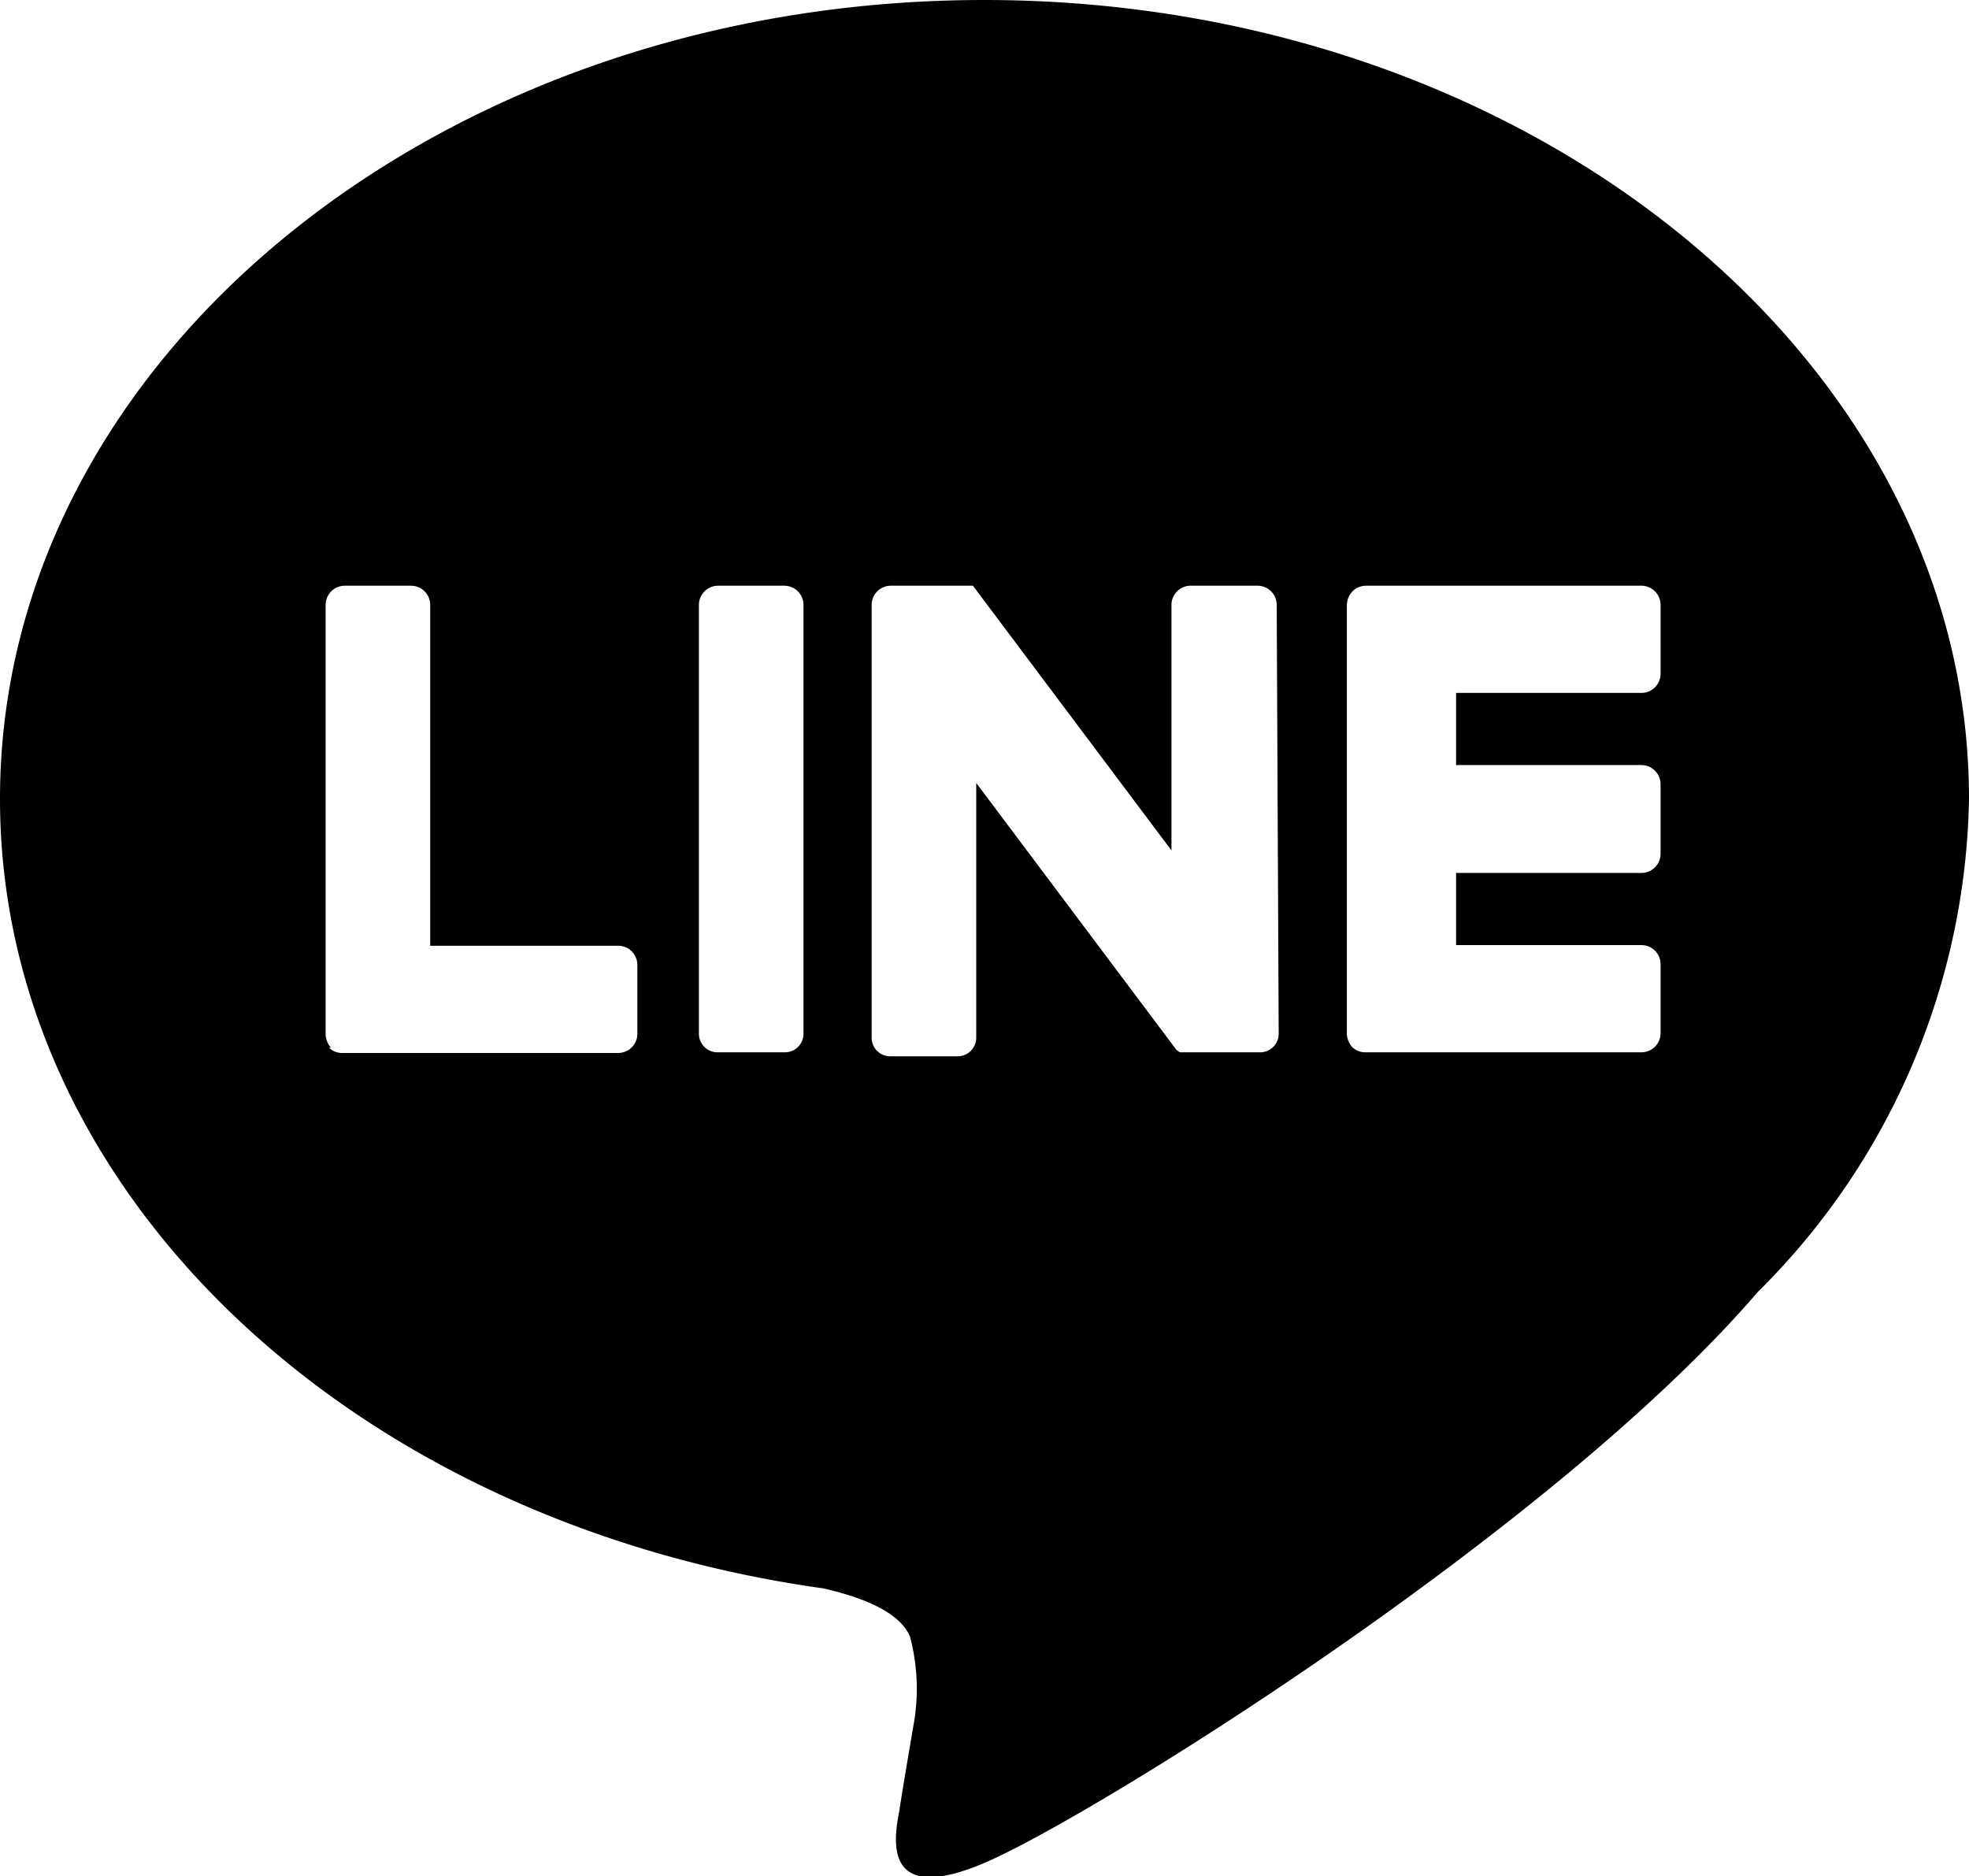 <svg id="圖層_1" data-name="圖層 1" xmlns="http://www.w3.org/2000/svg" viewBox="0 0 29.75 28.35"><path d="M29.75,12.07C29.75,5.42,23.08,0,14.87,0S0,5.42,0,12.07C0,18,5.29,23,12.44,24c.48.11,1.14.32,1.31.73a3.08,3.08,0,0,1,.05,1.35s-.18,1.05-.21,1.27c-.07.38-.3,1.47,1.28.8s8.57-5,11.69-8.63h0A10.73,10.73,0,0,0,29.75,12.07ZM9.63,15.62a.29.29,0,0,1-.29.29H5.17a.28.28,0,0,1-.2-.08H5a.32.32,0,0,1-.08-.2h0V9.14a.29.29,0,0,1,.29-.29h1a.29.29,0,0,1,.29.29v5.15H9.34a.29.29,0,0,1,.29.29Zm2.51,0a.28.28,0,0,1-.29.28h-1a.28.28,0,0,1-.29-.28V9.14a.29.29,0,0,1,.29-.29h1a.29.29,0,0,1,.29.29Zm7.18,0a.28.28,0,0,1-.29.28h-1.2a.18.18,0,0,1-.08-.07l-3-4v3.85a.28.28,0,0,1-.29.28h-1a.28.28,0,0,1-.29-.28V9.14a.29.29,0,0,1,.29-.29h1.24l0,0h0l0,0,3,4V9.14A.29.29,0,0,1,18,8.85h1a.29.29,0,0,1,.29.29Zm5.77-5.44a.29.29,0,0,1-.29.29H22v1.09H24.8a.29.29,0,0,1,.29.29v1.05a.29.29,0,0,1-.29.29H22v1.09H24.8a.29.29,0,0,1,.29.29v1.05a.29.29,0,0,1-.29.28H20.63a.28.28,0,0,1-.2-.08h0a.32.32,0,0,1-.08-.2h0V9.14h0a.32.32,0,0,1,.08-.2h0a.29.29,0,0,1,.2-.09H24.8a.29.29,0,0,1,.29.29Z"/></svg>